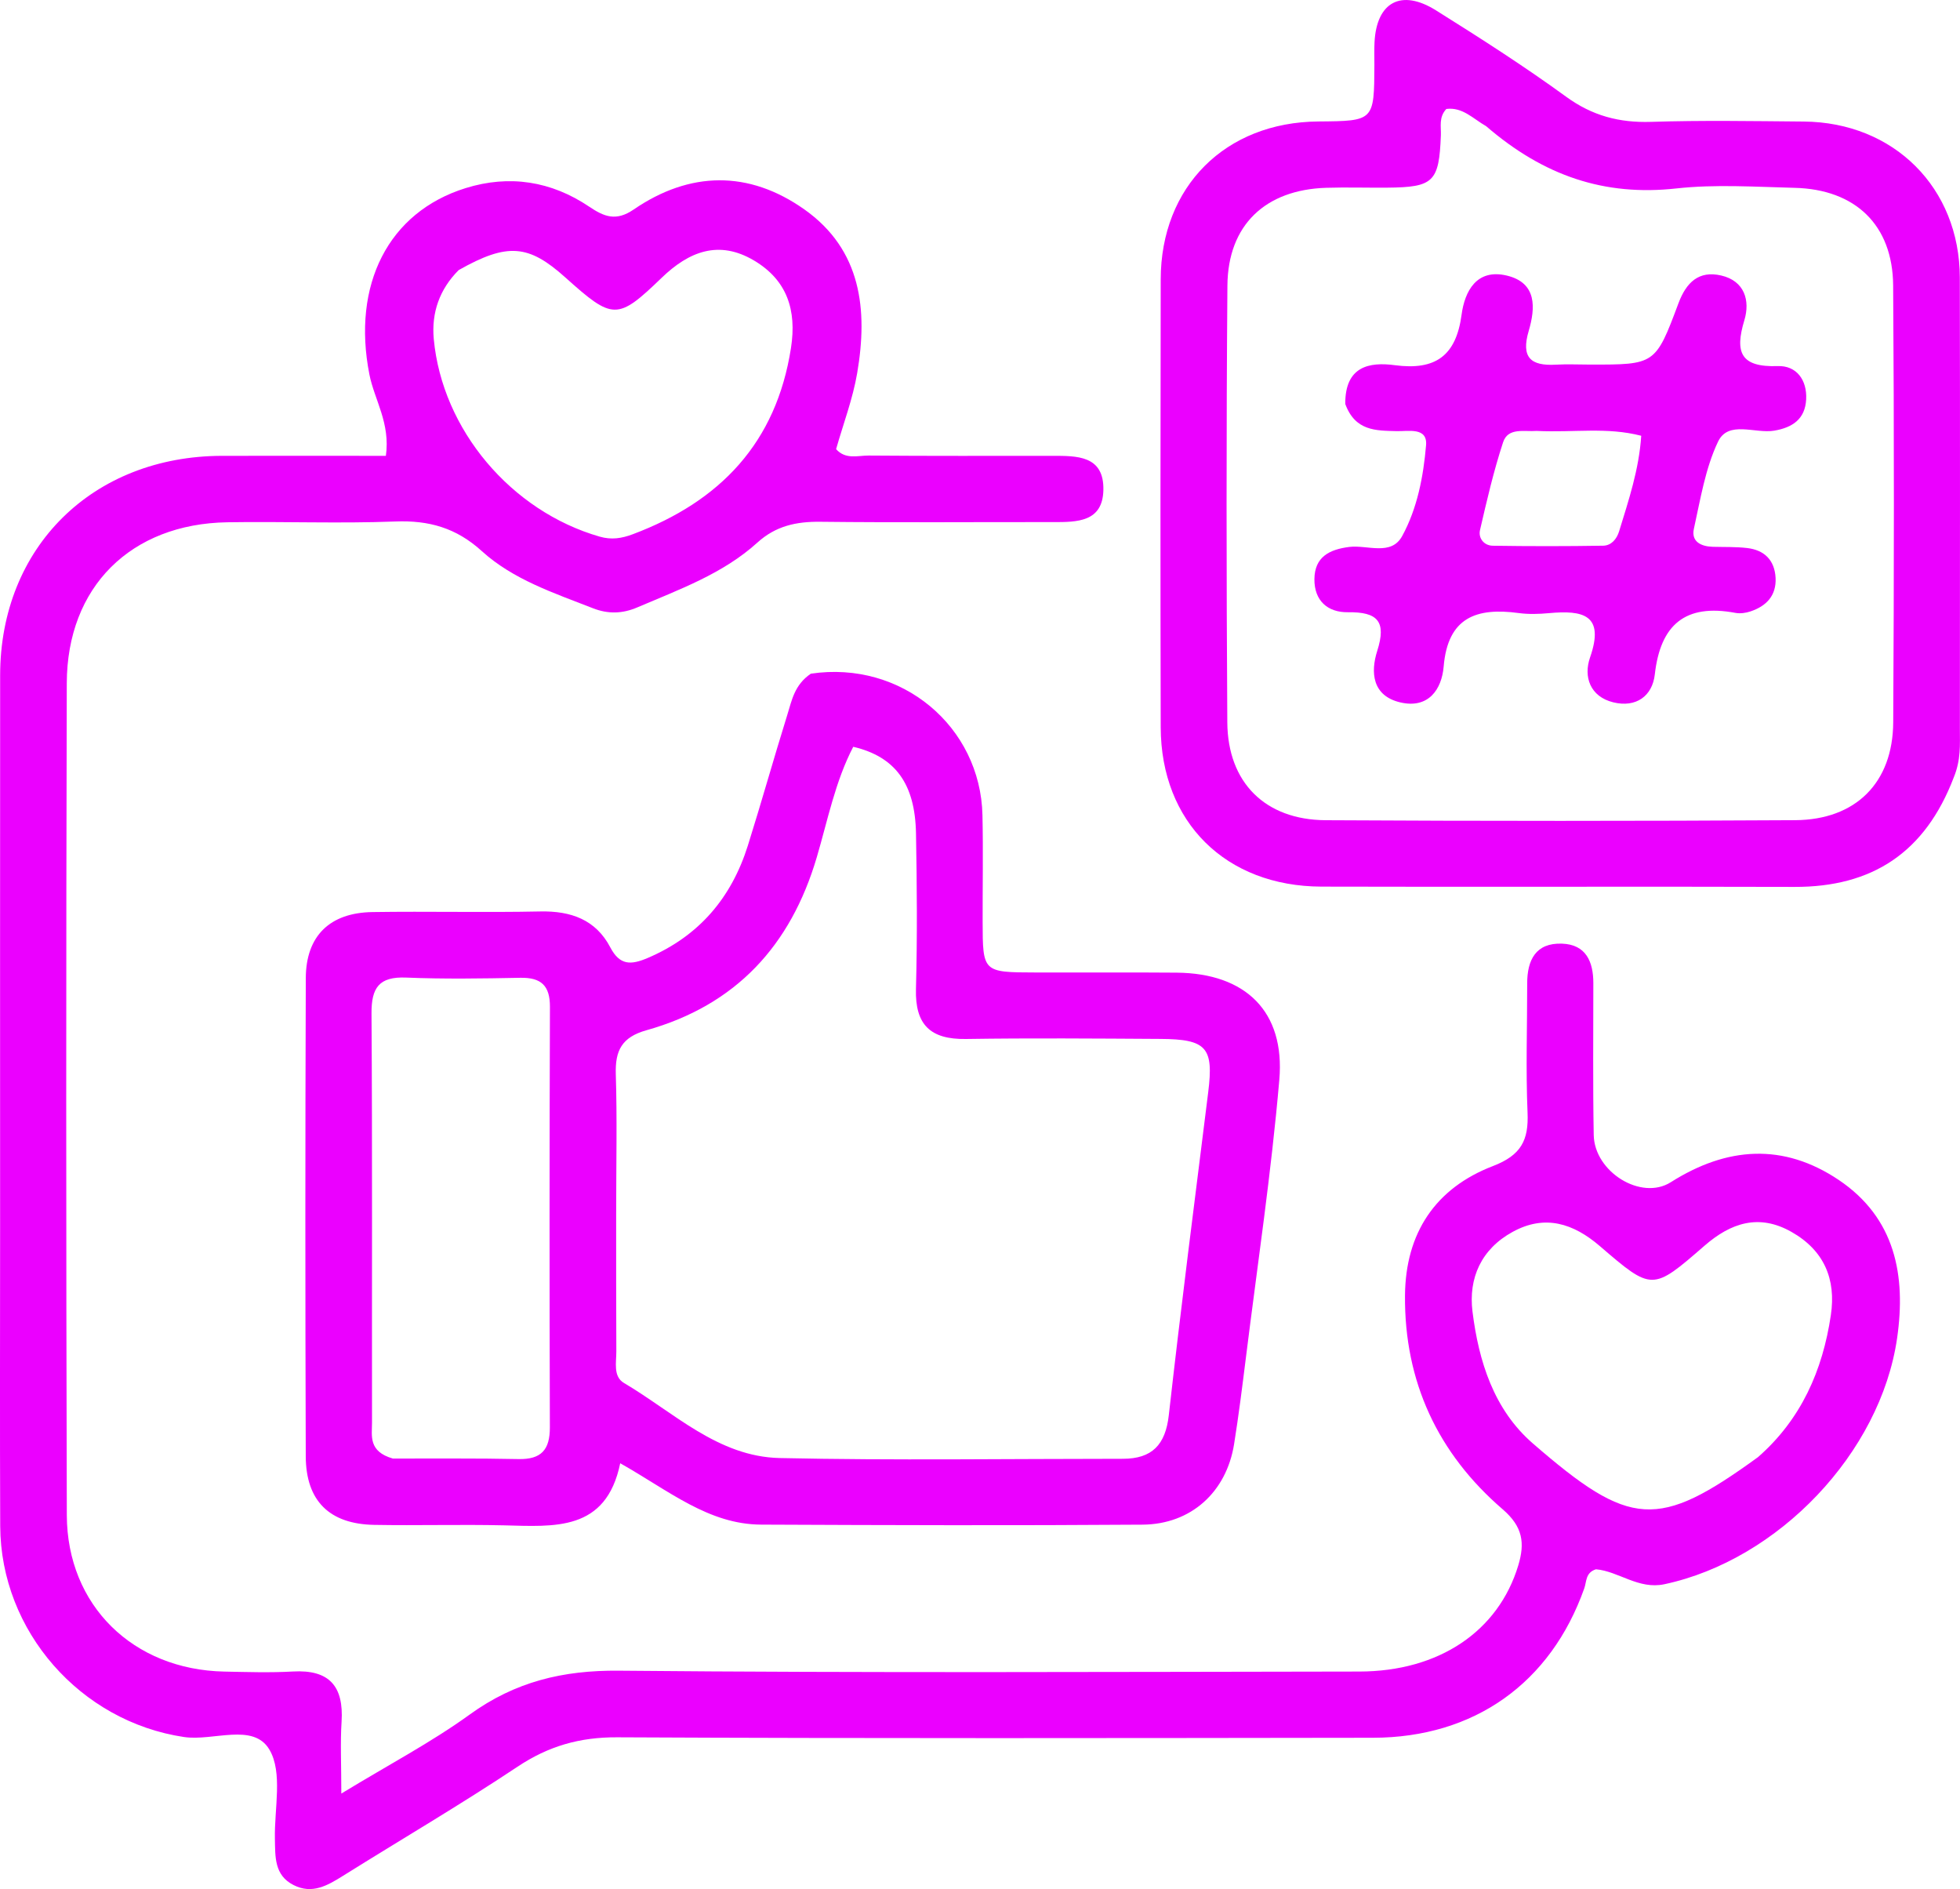 <svg xmlns="http://www.w3.org/2000/svg" width="55" height="53" viewBox="0 0 55 53" fill="none"><path d="M0.003 34.397C0.003 29.174 -0 24.058 0.004 18.942C0.008 15.355 2.598 12.798 6.228 12.789C7.753 12.786 9.278 12.789 10.828 12.789C10.958 11.869 10.506 11.219 10.366 10.507C9.871 7.994 10.893 5.954 13.065 5.278C14.295 4.895 15.469 5.081 16.536 5.8C16.952 6.08 17.287 6.217 17.78 5.879C19.358 4.798 21.012 4.774 22.571 5.875C24.175 7.009 24.356 8.695 24.054 10.466C23.931 11.19 23.664 11.89 23.462 12.601C23.73 12.902 24.074 12.779 24.375 12.781C26.089 12.795 27.802 12.789 29.516 12.789C30.218 12.789 30.985 12.773 30.962 13.752C30.941 14.649 30.222 14.649 29.553 14.648C27.375 14.645 25.197 14.664 23.02 14.639C22.345 14.631 21.769 14.755 21.254 15.222C20.285 16.1 19.064 16.536 17.884 17.041C17.467 17.22 17.061 17.231 16.639 17.065C15.542 16.636 14.399 16.261 13.518 15.46C12.801 14.809 12.036 14.594 11.089 14.631C9.52 14.692 7.947 14.627 6.377 14.653C3.672 14.697 1.881 16.465 1.874 19.168C1.853 26.948 1.853 34.729 1.875 42.51C1.883 45.044 3.737 46.845 6.29 46.898C6.932 46.911 7.577 46.932 8.217 46.896C9.245 46.837 9.648 47.313 9.585 48.304C9.547 48.894 9.578 49.489 9.578 50.32C10.912 49.508 12.103 48.883 13.181 48.103C14.453 47.183 15.793 46.858 17.366 46.873C24.292 46.938 31.218 46.906 38.144 46.897C40.388 46.894 42.048 45.761 42.604 43.921C42.795 43.291 42.733 42.833 42.168 42.346C40.348 40.779 39.406 38.767 39.426 36.346C39.44 34.595 40.279 33.335 41.894 32.715C42.687 32.41 42.898 31.99 42.865 31.216C42.814 30.011 42.856 28.801 42.855 27.593C42.854 26.934 43.096 26.449 43.83 26.475C44.502 26.498 44.711 26.977 44.711 27.582C44.711 29.003 44.696 30.424 44.722 31.845C44.742 32.882 46.056 33.694 46.885 33.168C48.458 32.171 50.042 32.06 51.599 33.106C53.186 34.174 53.489 35.791 53.235 37.544C52.768 40.77 49.897 43.766 46.707 44.447C45.977 44.603 45.422 44.084 44.785 44.028C44.489 44.121 44.525 44.369 44.457 44.562C43.515 47.221 41.369 48.752 38.524 48.755C31.455 48.764 24.386 48.777 17.318 48.742C16.267 48.737 15.392 48.988 14.524 49.566C12.923 50.632 11.26 51.606 9.629 52.626C9.193 52.899 8.761 53.154 8.237 52.887C7.693 52.611 7.725 52.093 7.714 51.589C7.696 50.741 7.94 49.728 7.559 49.086C7.107 48.324 5.985 48.856 5.164 48.734C2.258 48.302 0.019 45.764 0.006 42.817C-0.006 40.046 0.003 37.275 0.003 34.397ZM49.331 40.882C50.542 39.822 51.146 38.45 51.376 36.897C51.526 35.889 51.188 35.082 50.272 34.563C49.357 34.043 48.567 34.31 47.832 34.949C46.367 36.222 46.362 36.224 44.893 34.96C44.154 34.325 43.354 34.063 42.446 34.562C41.566 35.044 41.203 35.858 41.32 36.798C41.494 38.191 41.917 39.546 43.013 40.497C45.749 42.87 46.52 42.922 49.331 40.882ZM12.871 7.578C12.335 8.114 12.104 8.772 12.172 9.511C12.41 12.059 14.345 14.342 16.828 15.056C17.158 15.151 17.444 15.106 17.756 14.989C20.214 14.066 21.784 12.418 22.196 9.762C22.36 8.701 22.089 7.86 21.156 7.307C20.171 6.725 19.335 7.053 18.566 7.795C17.324 8.993 17.198 8.981 15.865 7.785C14.837 6.863 14.247 6.799 12.871 7.578Z" fill="#EB00FF"></path><path d="M22.753 18.901C25.304 18.521 27.514 20.387 27.569 22.871C27.591 23.865 27.572 24.86 27.574 25.854C27.577 27.279 27.578 27.281 29.061 27.284C30.381 27.288 31.701 27.278 33.021 27.289C34.95 27.306 36.065 28.376 35.899 30.296C35.674 32.906 35.284 35.501 34.96 38.102C34.859 38.91 34.758 39.719 34.629 40.523C34.413 41.859 33.424 42.767 32.061 42.776C28.494 42.802 24.925 42.791 21.358 42.775C19.884 42.768 18.781 41.831 17.404 41.053C17.008 42.976 15.555 42.828 14.136 42.795C12.924 42.767 11.71 42.804 10.498 42.782C9.248 42.759 8.585 42.112 8.58 40.861C8.565 36.387 8.565 31.913 8.581 27.44C8.586 26.258 9.256 25.607 10.451 25.589C12.02 25.565 13.591 25.605 15.16 25.572C16.023 25.554 16.719 25.803 17.126 26.58C17.391 27.087 17.703 27.078 18.171 26.879C19.616 26.264 20.525 25.189 20.986 23.723C21.369 22.505 21.713 21.274 22.093 20.055C22.218 19.656 22.29 19.216 22.753 18.901ZM17.29 34.077C17.291 35.355 17.288 36.633 17.295 37.91C17.297 38.223 17.199 38.618 17.511 38.802C18.908 39.626 20.148 40.869 21.879 40.907C25.087 40.977 28.299 40.928 31.509 40.928C32.329 40.928 32.705 40.534 32.798 39.705C33.138 36.681 33.527 33.662 33.904 30.642C34.06 29.392 33.864 29.155 32.56 29.148C30.741 29.137 28.922 29.122 27.103 29.15C26.105 29.165 25.676 28.748 25.703 27.746C25.742 26.291 25.731 24.835 25.704 23.38C25.678 21.984 25.12 21.229 23.943 20.952C23.437 21.926 23.227 23.01 22.919 24.054C22.188 26.531 20.65 28.201 18.139 28.905C17.447 29.1 17.26 29.475 17.28 30.137C17.319 31.378 17.291 32.621 17.29 34.077ZM11.023 40.921C12.197 40.924 13.373 40.911 14.547 40.936C15.189 40.95 15.432 40.675 15.43 40.046C15.418 36.113 15.419 32.181 15.432 28.248C15.434 27.653 15.186 27.422 14.601 27.433C13.533 27.454 12.463 27.471 11.397 27.427C10.636 27.396 10.421 27.712 10.425 28.433C10.45 32.259 10.434 36.086 10.439 39.912C10.439 40.285 10.332 40.721 11.023 40.921Z" fill="#EB00FF"></path><path d="M54.826 21.809C54.02 23.925 52.531 24.89 50.354 24.883C45.931 24.869 41.507 24.888 37.083 24.875C34.395 24.868 32.578 23.065 32.571 20.405C32.561 16.216 32.563 12.027 32.571 7.838C32.575 5.233 34.388 3.428 36.995 3.408C38.56 3.395 38.56 3.395 38.567 1.822C38.568 1.609 38.56 1.395 38.571 1.183C38.629 0.058 39.321 -0.32 40.296 0.291C41.533 1.066 42.766 1.854 43.945 2.712C44.68 3.248 45.438 3.448 46.333 3.419C47.758 3.373 49.186 3.398 50.613 3.41C53.145 3.43 54.989 5.268 54.995 7.789C55.004 12.014 54.998 16.239 54.997 20.464C54.997 20.889 55.028 21.318 54.826 21.809ZM41.703 3.54C41.344 3.337 41.041 2.997 40.586 3.057C40.369 3.291 40.442 3.551 40.433 3.791C40.382 5.104 40.233 5.254 38.927 5.265C38.355 5.27 37.784 5.251 37.213 5.269C35.508 5.323 34.457 6.312 34.443 8.009C34.41 12.095 34.414 16.181 34.44 20.267C34.451 21.955 35.502 23.002 37.199 23.012C41.59 23.037 45.982 23.037 50.373 23.011C52.076 23.001 53.116 21.959 53.126 20.266C53.15 16.18 53.153 12.094 53.124 8.008C53.112 6.315 52.065 5.311 50.359 5.27C49.253 5.243 48.135 5.166 47.041 5.287C45.028 5.51 43.322 4.937 41.703 3.54Z" fill="#EB00FF"></path><path d="M37.75 11.334C37.742 10.27 38.431 10.151 39.141 10.246C40.286 10.398 40.86 9.979 41.014 8.828C41.103 8.169 41.435 7.531 42.281 7.731C43.137 7.934 43.085 8.644 42.898 9.282C42.679 10.024 42.947 10.273 43.661 10.231C43.981 10.213 44.303 10.229 44.624 10.229C46.441 10.23 46.455 10.235 47.1 8.508C47.319 7.922 47.671 7.585 48.296 7.729C48.958 7.88 49.114 8.437 48.949 8.984C48.675 9.889 48.845 10.307 49.884 10.271C50.411 10.252 50.712 10.661 50.683 11.206C50.654 11.753 50.307 11.995 49.785 12.083C49.248 12.173 48.499 11.786 48.21 12.392C47.851 13.146 47.716 14.011 47.532 14.838C47.454 15.194 47.73 15.331 48.06 15.341C48.381 15.35 48.704 15.339 49.022 15.375C49.51 15.43 49.799 15.716 49.825 16.212C49.85 16.707 49.569 17.005 49.12 17.154C48.989 17.198 48.832 17.22 48.698 17.195C47.292 16.931 46.594 17.524 46.436 18.921C46.367 19.533 45.906 19.86 45.272 19.705C44.618 19.545 44.431 18.985 44.618 18.448C45.042 17.235 44.408 17.118 43.471 17.202C43.188 17.228 42.897 17.238 42.617 17.2C41.433 17.04 40.627 17.318 40.511 18.701C40.457 19.34 40.085 19.891 39.296 19.707C38.506 19.523 38.455 18.863 38.647 18.261C38.912 17.43 38.655 17.166 37.825 17.177C37.257 17.185 36.878 16.854 36.884 16.247C36.891 15.627 37.3 15.416 37.862 15.345C38.368 15.282 39.036 15.607 39.346 15.041C39.771 14.265 39.942 13.369 40.017 12.493C40.061 11.979 39.521 12.104 39.192 12.096C38.609 12.081 38.029 12.095 37.75 11.334ZM43.119 12.09C42.776 12.117 42.318 11.986 42.179 12.407C41.914 13.213 41.722 14.043 41.531 14.871C41.478 15.099 41.643 15.307 41.888 15.311C42.921 15.327 43.955 15.327 44.988 15.31C45.215 15.306 45.368 15.125 45.435 14.905C45.701 14.037 45.993 13.173 46.055 12.226C45.083 11.976 44.192 12.14 43.119 12.09Z" fill="#EB00FF"></path></svg>